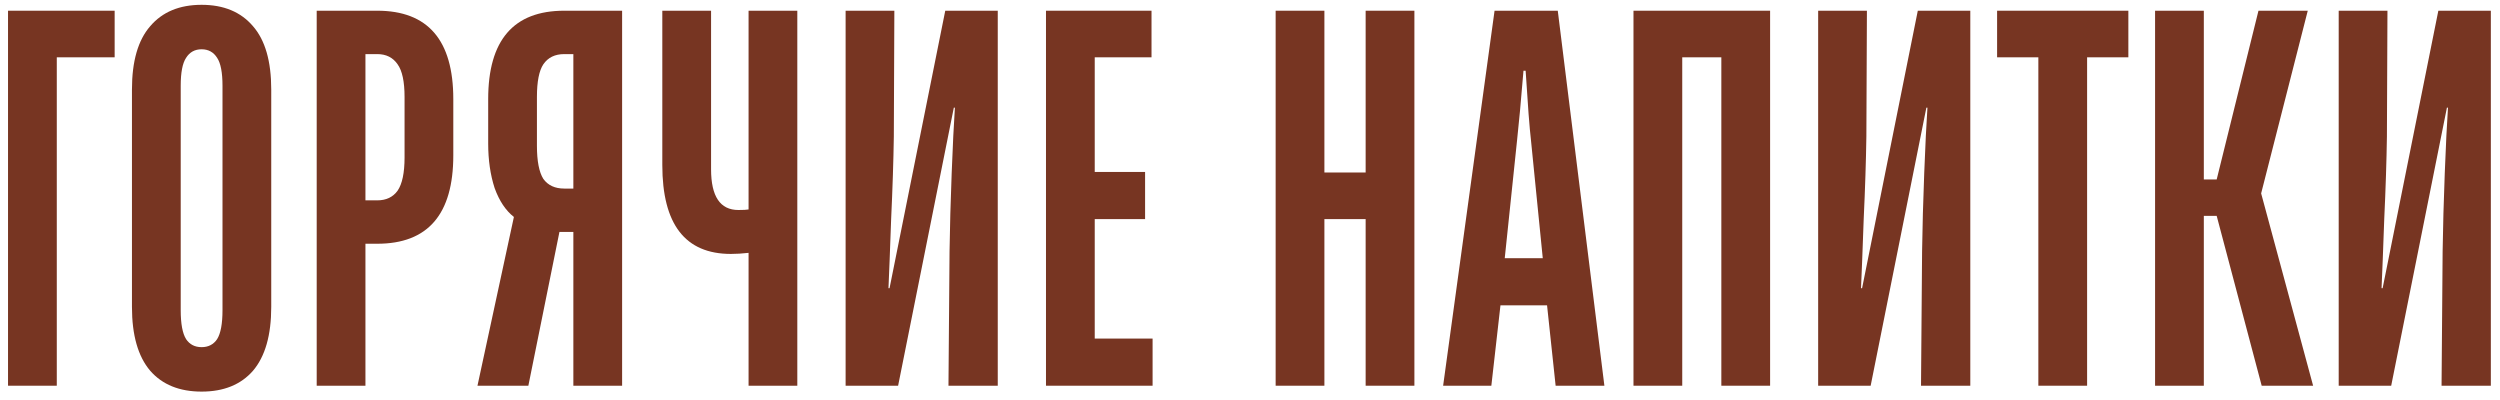 <?xml version="1.0" encoding="UTF-8"?> <svg xmlns="http://www.w3.org/2000/svg" width="175" height="28" viewBox="0 0 175 28" fill="none"><path d="M3.975 27H0.562V0.75H8.025V4.012H3.975V27Z" fill="#773522"></path><path d="M14.112 27.412C12.562 27.412 11.362 26.925 10.512 25.95C9.662 24.95 9.237 23.462 9.237 21.487V6.262C9.237 4.287 9.662 2.812 10.512 1.837C11.362 0.837 12.562 0.337 14.112 0.337C15.662 0.337 16.862 0.837 17.712 1.837C18.562 2.812 18.987 4.287 18.987 6.262V21.487C18.987 23.462 18.562 24.95 17.712 25.95C16.862 26.925 15.662 27.412 14.112 27.412ZM14.112 24.3C14.587 24.3 14.95 24.112 15.2 23.737C15.45 23.337 15.575 22.662 15.575 21.712V6C15.575 5.075 15.45 4.425 15.2 4.05C14.95 3.65 14.587 3.45 14.112 3.45C13.637 3.45 13.275 3.65 13.025 4.05C12.775 4.425 12.65 5.075 12.65 6V21.712C12.65 22.662 12.775 23.337 13.025 23.737C13.275 24.112 13.637 24.3 14.112 24.3Z" fill="#773522"></path><path d="M22.169 27V0.75H26.406C29.956 0.75 31.731 2.812 31.731 6.937V10.875C31.731 15 29.956 17.062 26.406 17.062H25.581V27H22.169ZM26.406 14.025C27.031 14.025 27.506 13.8 27.831 13.35C28.156 12.875 28.319 12.1 28.319 11.025V6.787C28.319 5.712 28.156 4.95 27.831 4.5C27.506 4.025 27.031 3.787 26.406 3.787H25.581V14.025H26.406Z" fill="#773522"></path><path d="M43.548 0.75V27H40.135V16.237H39.16L36.985 27H33.423L35.973 15.187C35.398 14.737 34.948 14.062 34.623 13.162C34.323 12.237 34.173 11.2 34.173 10.05V6.937C34.173 2.812 35.948 0.75 39.498 0.75H43.548ZM40.135 13.2V3.787H39.498C38.848 3.787 38.36 4.025 38.035 4.5C37.735 4.95 37.585 5.712 37.585 6.787V10.2C37.585 11.275 37.735 12.05 38.035 12.525C38.36 12.975 38.848 13.2 39.498 13.2H40.135Z" fill="#773522"></path><path d="M52.4 0.75H55.812V27H52.4V17.7C51.95 17.75 51.537 17.775 51.162 17.775C47.962 17.775 46.362 15.7 46.362 11.55V0.75H49.775V11.85C49.775 13.75 50.412 14.7 51.687 14.7C52.037 14.7 52.275 14.687 52.4 14.662V0.75Z" fill="#773522"></path><path d="M59.193 27V0.75H62.605L62.568 9.562C62.543 11.262 62.48 13.187 62.38 15.337C62.305 17.462 62.243 19.075 62.193 20.175H62.268L66.168 0.75H69.843V27H66.393L66.468 17.587C66.493 15.887 66.543 14.062 66.618 12.112C66.693 10.162 66.768 8.637 66.843 7.537H66.768L62.868 27H59.193Z" fill="#773522"></path><path d="M80.681 27H73.219V0.75H80.606V4.012H76.631V12.037H80.156V15.337H76.631V23.7H80.681V27Z" fill="#773522"></path><path d="M92.708 27H89.295V0.75H92.708V12.075H95.595V0.75H99.008V27H95.595V15.337H92.708V27Z" fill="#773522"></path><path d="M104.394 27H101.019L104.619 0.75H109.044L112.307 27H108.894L108.294 21.375H105.032L104.394 27ZM105.332 18.075H107.994L107.169 9.825C107.069 8.975 106.944 7.35 106.794 4.95H106.644C106.469 7.075 106.319 8.7 106.194 9.825L105.332 18.075Z" fill="#773522"></path><path d="M117.757 27H114.344V0.75H123.907V27H120.494V4.012H117.757V27Z" fill="#773522"></path><path d="M127.271 27V0.75H130.684L130.646 9.562C130.621 11.262 130.559 13.187 130.459 15.337C130.384 17.462 130.321 19.075 130.271 20.175H130.346L134.246 0.75H137.921V27H134.471L134.546 17.587C134.571 15.887 134.621 14.062 134.696 12.112C134.771 10.162 134.846 8.637 134.921 7.537H134.846L130.946 27H127.271Z" fill="#773522"></path><path d="M146.097 27H142.685V4.012H139.797V0.75H148.985V4.012H146.097V27Z" fill="#773522"></path><path d="M154.268 27H150.855V0.75H154.268V12.562H155.168L158.093 0.75H161.543L158.28 13.537L161.918 27H158.318L155.168 15.112H154.268V27Z" fill="#773522"></path><path d="M163.709 27V0.75H167.122L167.084 9.562C167.059 11.262 166.997 13.187 166.897 15.337C166.822 17.462 166.759 19.075 166.709 20.175H166.784L170.684 0.75H174.359V27H170.909L170.984 17.587C171.009 15.887 171.059 14.062 171.134 12.112C171.209 10.162 171.284 8.637 171.359 7.537H171.284L167.384 27H163.709Z" fill="#773522"></path></svg> 